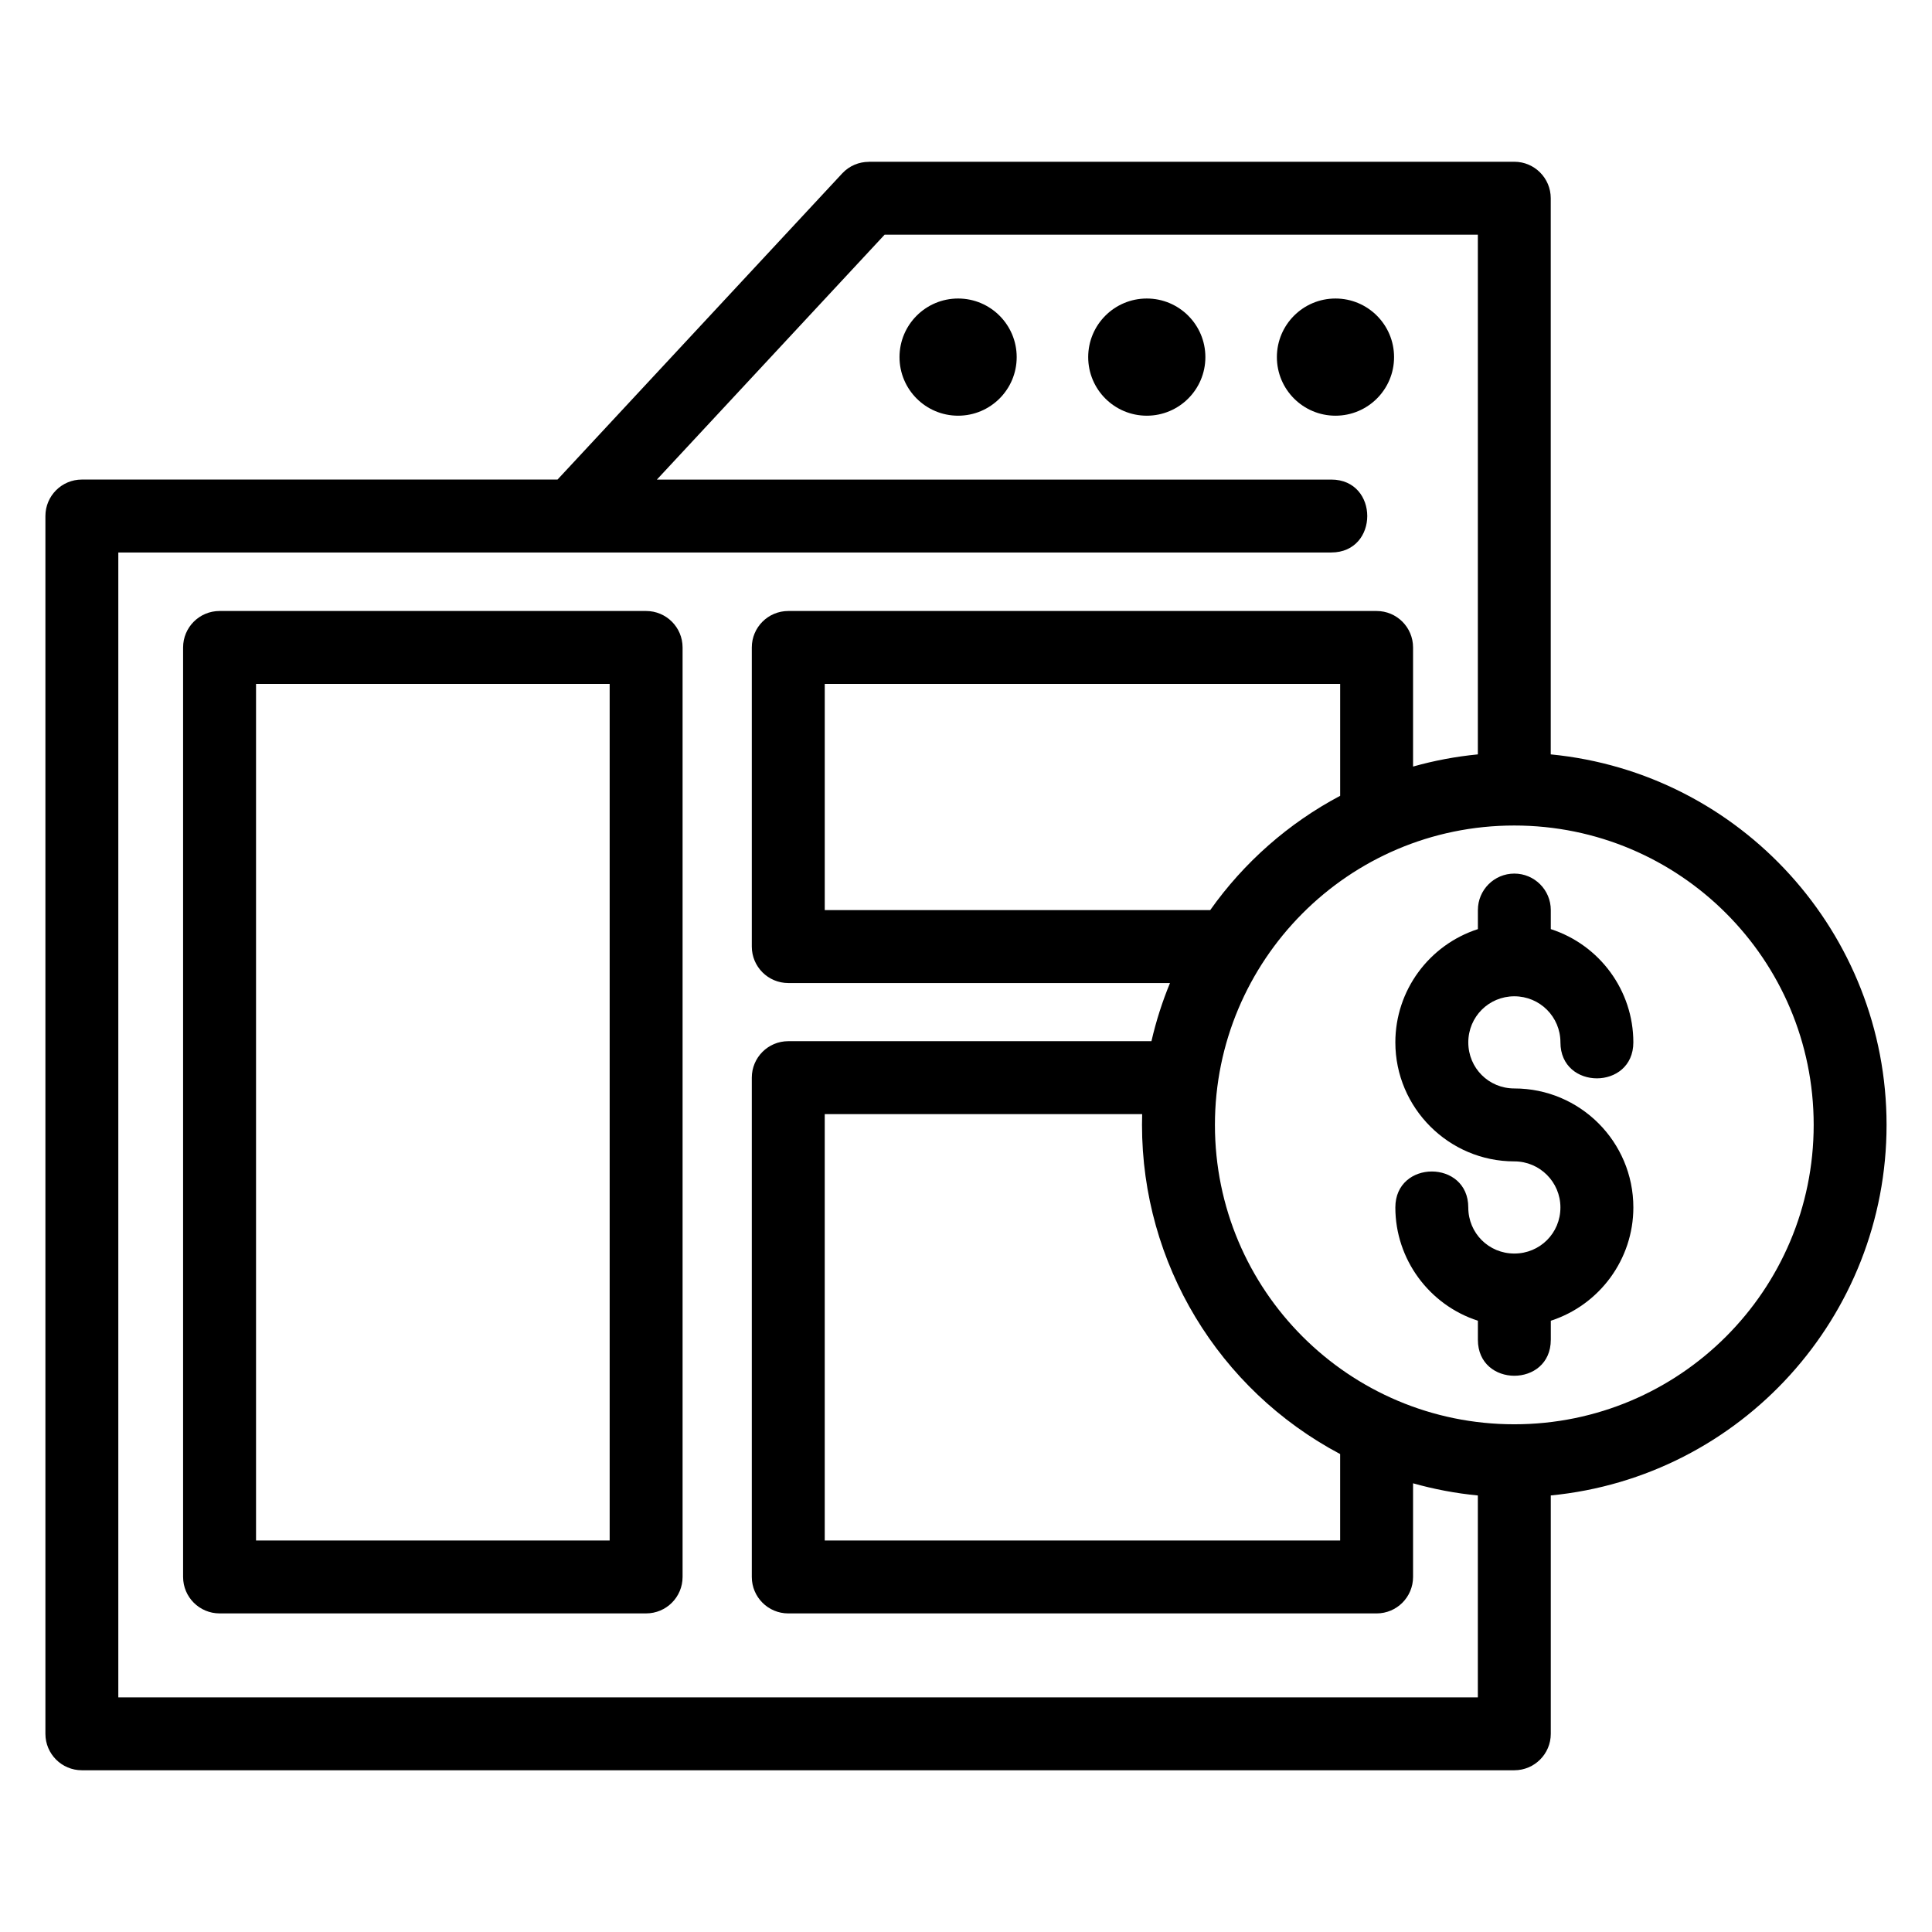 <?xml version="1.0" encoding="UTF-8"?>
<!-- Uploaded to: SVG Repo, www.svgrepo.com, Generator: SVG Repo Mixer Tools -->
<svg fill="#000000" width="800px" height="800px" version="1.1" viewBox="144 144 512 512" xmlns="http://www.w3.org/2000/svg">
 <path d="m545.3 521.45c43.824 0 79.344-35.52 79.344-79.34s-35.52-79.34-79.344-79.34c-44.137 0-79.332 35.906-79.332 79.34 0 43.82 35.512 79.34 79.332 79.34zm-147.39-298.34c-8.582 0-15.531 6.957-15.531 15.531s6.949 15.523 15.531 15.523c8.574 0 15.523-6.949 15.523-15.523s-6.949-15.531-15.523-15.531zm50.004 0c-8.582 0-15.531 6.957-15.531 15.531s6.949 15.523 15.531 15.523c8.574 0 15.523-6.949 15.523-15.523s-6.949-15.531-15.523-15.531zm50.004 0c-8.582 0-15.531 6.957-15.531 15.531s6.949 15.523 15.531 15.523c8.574 0 15.523-6.949 15.523-15.523s-6.949-15.531-15.523-15.531zm57.055 317.2v63.172c0 5.332-4.332 9.656-9.664 9.656h-379.62c-5.332 0-9.656-4.324-9.656-9.656v-322.73c0-5.336 4.324-9.664 9.656-9.664h126.06l75.441-81.129c1.898-2.043 4.477-3.07 7.059-3.07v-0.023h171.05c5.332 0 9.664 4.324 9.664 9.664v147.39c50.43 4.902 88.996 47.457 88.996 98.195 0 50.742-38.566 93.293-88.996 98.195zm-19.328-196.39v-137.73h-157.21l-60.352 64.902h178.71c12.723 0 12.723 19.32 0 19.32h-321.44v303.41h360.29v-53.508c-5.891-0.57-11.629-1.66-17.168-3.227v24.82c0 5.336-4.324 9.664-9.656 9.664h-155.92c-5.336 0-9.664-4.324-9.664-9.664v-132.32c0-5.336 4.324-9.664 9.664-9.664h96.246c1.219-5.312 2.875-10.469 4.914-15.41h-101.16c-5.336 0-9.664-4.324-9.664-9.664v-79.266c0-5.336 4.324-9.664 9.664-9.664h155.92c5.332 0 9.656 4.324 9.656 9.664v31.562c5.539-1.566 11.277-2.652 17.168-3.227zm-88.961 95.332h-84.121v113h136.59v-22.91c-32.246-17.098-52.512-50.539-52.512-87.223 0-0.957 0.012-1.91 0.043-2.863zm52.473-84.359v-29.645h-136.59v59.941h102.15c8.938-12.633 20.762-23.047 34.441-30.293zm-296.97-48.973h113.04c5.336 0 9.664 4.324 9.664 9.664v246.32c0 5.336-4.324 9.664-9.664 9.664h-113.04c-5.336 0-9.664-4.324-9.664-9.664v-246.32c0-5.336 4.324-9.664 9.664-9.664zm103.38 19.328h-93.715v227h93.715zm249.41 173.81c0 12.711-19.32 12.711-19.32 0v-5.051c-12.926-4.184-21.875-16.297-21.875-30.016 0-12.711 19.328-12.711 19.328 0 0 6.797 5.41 12.211 12.203 12.211 6.801 0 12.215-5.414 12.215-12.211 0-6.746-5.469-12.211-12.215-12.211-17.359 0-31.531-14.176-31.531-31.539 0-13.758 8.926-25.82 21.875-30.016v-5.051c0-5.336 4.324-9.664 9.656-9.664 5.336 0 9.664 4.324 9.664 9.664v5.051c12.949 4.188 21.875 16.258 21.875 30.016 0 12.711-19.32 12.711-19.32 0 0-6.777-5.449-12.211-12.215-12.211-6.773 0-12.203 5.434-12.203 12.211 0 6.801 5.41 12.211 12.203 12.211 17.418 0 31.539 14.121 31.539 31.539 0 13.723-8.949 25.832-21.875 30.016v5.051z"/>
</svg>